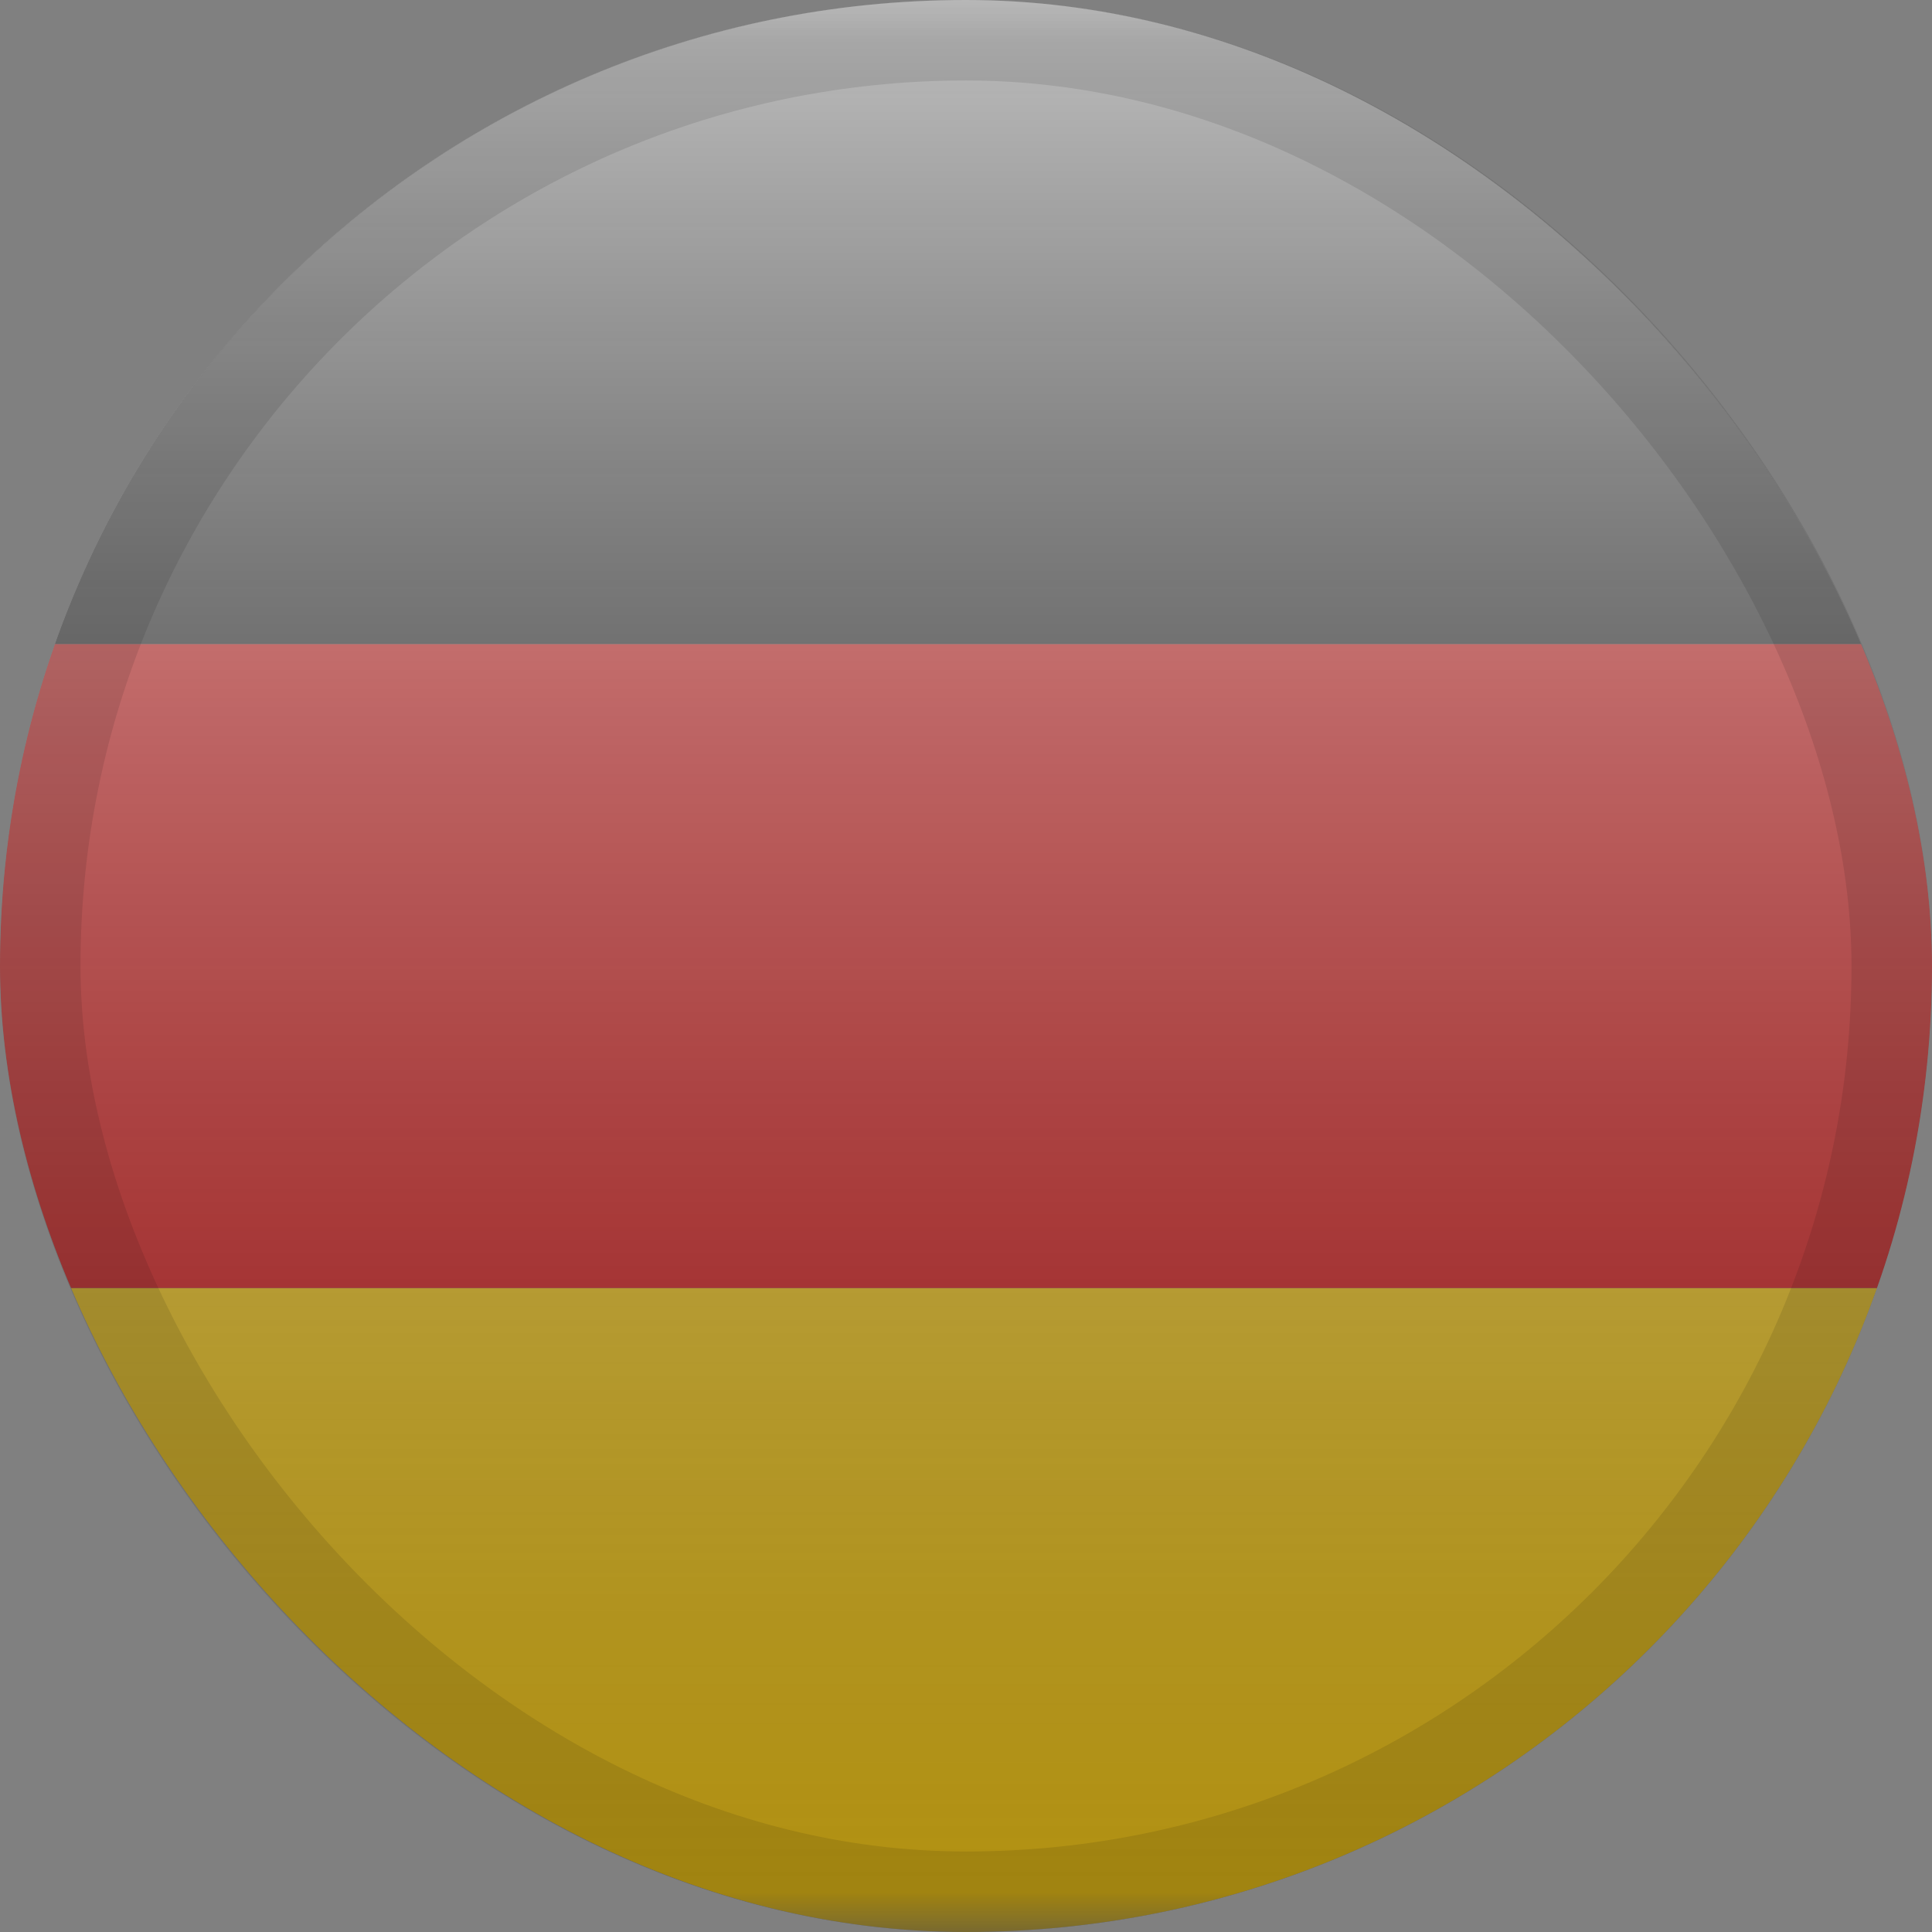 <svg width="24" height="24" viewBox="0 0 24 24" fill="none" xmlns="http://www.w3.org/2000/svg"><rect x="0" y="0" width="24" height="24" fill="#808080" stroke="none"/><g clip-path="url(#clip0_203_7187)"><mask id="mask0_203_7187" style="mask-type:luminance" maskUnits="userSpaceOnUse" x="-4" y="0" width="32" height="24"><rect x="-4" width="32" height="24" fill="white"/></mask><g mask="url(#mask0_203_7187)"><path fill-rule="evenodd" clip-rule="evenodd" d="M-4 16H28V24H-4V16Z" fill="#FFD018"/><path fill-rule="evenodd" clip-rule="evenodd" d="M-4 8H28V16H-4V8Z" fill="#E31D1C"/><path fill-rule="evenodd" clip-rule="evenodd" d="M-4 0H28V8H-4V0Z" fill="#272727"/></g><rect width="24" height="24" fill="url(#paint0_linear_203_7187)" style="mix-blend-mode:overlay"/></g><rect x="0.5" y="0.5" width="23" height="23" rx="11.5" stroke="black" stroke-opacity="0.1" style="mix-blend-mode:multiply"/><defs><linearGradient id="paint0_linear_203_7187" x1="12" y1="0" x2="12" y2="24" gradientUnits="userSpaceOnUse"><stop stop-color="white" stop-opacity="0.7"/><stop offset="1" stop-opacity="0.3"/></linearGradient><clipPath id="clip0_203_7187"><rect width="24" height="24" rx="12" fill="white"/></clipPath></defs></svg>
